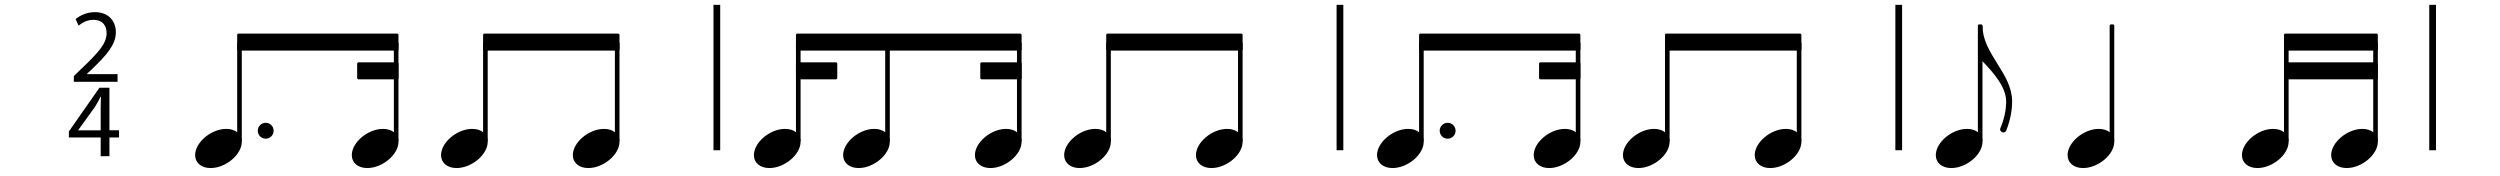 <?xml version="1.0" encoding="UTF-8" standalone="no"?>
<!-- Created with Inkscape (http://www.inkscape.org/) -->
<svg
   xmlns:svg="http://www.w3.org/2000/svg"
   xmlns="http://www.w3.org/2000/svg"
   version="1.0"
   width="332.498"
   height="23.375"
   viewBox="0 0 595.28 841.89"
   id="Layer_1"
   xml:space="preserve"><defs
   id="defs184" />
<g
   transform="translate(-95.995,-49.285)"
   id="g3">
</g>






















































































<g
   id="g2921"><rect
     width="32.261"
     height="696.476"
     x="-2272.427"
     y="23.205"
     id="rect5" /><rect
     width="32.261"
     height="696.476"
     x="-2272.427"
     y="23.205"
     id="rect7"
     style="fill:none;stroke:#000000;stroke-width:0;stroke-linejoin:round;stroke-miterlimit:10" /><rect
     width="32.295"
     height="696.476"
     x="712.396"
     y="23.205"
     id="rect9" /><rect
     width="32.295"
     height="696.476"
     x="712.396"
     y="23.205"
     id="rect11"
     style="fill:none;stroke:#000000;stroke-width:0;stroke-linejoin:round;stroke-miterlimit:10" /><rect
     width="32.295"
     height="696.476"
     x="5946.483"
     y="23.205"
     id="rect13" /><rect
     width="32.295"
     height="696.476"
     x="5946.483"
     y="23.205"
     id="rect15"
     style="fill:none;stroke:#000000;stroke-width:0;stroke-linejoin:round;stroke-miterlimit:10" /><rect
     width="32.295"
     height="696.476"
     x="3389.068"
     y="23.205"
     id="rect17" /><rect
     width="32.295"
     height="696.476"
     x="3389.068"
     y="23.205"
     id="rect19"
     style="fill:none;stroke:#000000;stroke-width:0;stroke-linejoin:round;stroke-miterlimit:10" /><path
     d="M 3806.381,679.235 C 3806.381,740.38 3729.582,804.971 3656.841,804.971 C 3612.678,804.971 3582.77,779.837 3582.77,743.143 C 3582.77,681.997 3659.569,617.407 3732.276,617.407 C 3776.473,617.373 3806.381,642.54 3806.381,679.235 z"
     id="path21" /><rect
     width="639.763"
     height="67.932"
     x="2292.365"
     y="167.629"
     id="rect23"
     style="fill:none;stroke:#000000;stroke-width:13.59;stroke-linejoin:round;stroke-miterlimit:10" /><rect
     width="639.763"
     height="67.932"
     x="2292.365"
     y="167.629"
     id="rect25" /><path
     d="M 3795.468,123.432 L 3806.312,123.432 C 3806.312,258 3948.349,351.1 3948.349,485.669 C 3948.349,533.924 3937.505,581.497 3919.806,626.342 C 3917.077,631.798 3911.655,634.492 3906.881,634.492 C 3898.048,634.492 3889.216,627.024 3891.262,616.145 C 3908.961,574.676 3919.806,530.514 3919.806,485.669 C 3919.806,415.008 3855.215,344.314 3806.312,293.331 L 3795.468,293.331 L 3795.468,123.432 z"
     id="path27" /><rect
     width="8.492"
     height="549.085"
     x="3791.035"
     y="123.568"
     id="rect29" /><rect
     width="8.492"
     height="549.085"
     x="3791.035"
     y="123.568"
     id="rect31"
     style="fill:none;stroke:#000000;stroke-width:13.59;stroke-linejoin:round;stroke-miterlimit:10" /><path
     d="M 4437.652,679.235 C 4437.652,740.38 4360.853,804.971 4288.113,804.971 C 4243.95,804.971 4214.042,779.837 4214.042,743.143 C 4214.042,681.997 4290.841,617.407 4363.582,617.407 C 4407.744,617.373 4437.652,642.54 4437.652,679.235 z"
     id="path33" /><path
     d="M 1880.237,679.235 C 1880.237,740.38 1803.438,804.971 1730.697,804.971 C 1686.534,804.971 1656.626,779.837 1656.626,743.143 C 1656.626,681.997 1733.425,617.407 1806.132,617.407 C 1850.329,617.373 1880.237,642.54 1880.237,679.235 z"
     id="path35" /><rect
     width="8.492"
     height="464.135"
     x="1864.924"
     y="208.483"
     id="rect37" /><rect
     width="8.492"
     height="464.135"
     x="1864.924"
     y="208.483"
     id="rect39"
     style="fill:none;stroke:#000000;stroke-width:13.59;stroke-linejoin:round;stroke-miterlimit:10" /><path
     d="M 2307.643,679.235 C 2307.643,740.38 2230.845,804.971 2158.104,804.971 C 2113.941,804.971 2084.033,779.837 2084.033,743.143 C 2084.033,681.997 2160.832,617.407 2233.539,617.407 C 2277.735,617.373 2307.643,642.54 2307.643,679.235 z"
     id="path41" /><rect
     width="759.02"
     height="67.932"
     x="1114.362"
     y="167.629"
     id="rect43"
     style="fill:none;stroke:#000000;stroke-width:13.59;stroke-linejoin:round;stroke-miterlimit:10" /><rect
     width="759.02"
     height="67.932"
     x="1114.362"
     y="167.629"
     id="rect45" /><rect
     width="184.324"
     height="67.966"
     x="1689.092"
     y="305.335"
     id="rect47"
     style="fill:none;stroke:#000000;stroke-width:13.59;stroke-linejoin:round;stroke-miterlimit:10" /><rect
     width="184.324"
     height="67.966"
     x="1689.092"
     y="305.335"
     id="rect49" /><rect
     width="8.492"
     height="464.135"
     x="2292.365"
     y="208.483"
     id="rect51" /><rect
     width="8.457"
     height="464.135"
     x="2292.365"
     y="208.483"
     id="rect53"
     style="fill:none;stroke:#000000;stroke-width:13.59;stroke-linejoin:round;stroke-miterlimit:10" /><path
     d="M 2938.949,679.235 C 2938.949,740.38 2862.15,804.971 2789.444,804.971 C 2745.247,804.971 2715.339,779.837 2715.339,743.143 C 2715.339,681.997 2792.138,617.407 2864.878,617.407 C 2909.041,617.373 2938.949,642.54 2938.949,679.235 z"
     id="path55" /><rect
     width="8.492"
     height="464.135"
     x="2923.637"
     y="208.483"
     id="rect57" /><rect
     width="8.492"
     height="464.135"
     x="2923.637"
     y="208.483"
     id="rect59"
     style="fill:none;stroke:#000000;stroke-width:13.59;stroke-linejoin:round;stroke-miterlimit:10" /><rect
     width="8.492"
     height="549.085"
     x="4422.34"
     y="123.568"
     id="rect61" /><rect
     width="8.492"
     height="549.085"
     x="4422.34"
     y="123.568"
     id="rect63"
     style="fill:none;stroke:#000000;stroke-width:13.59;stroke-linejoin:round;stroke-miterlimit:10" /><path
     d="M 5272.823,679.235 C 5272.823,740.38 5196.024,804.971 5123.283,804.971 C 5079.12,804.971 5049.213,779.837 5049.213,743.143 C 5049.213,681.997 5126.011,617.407 5198.718,617.407 C 5242.915,617.373 5272.823,642.54 5272.823,679.235 z"
     id="path65" /><rect
     width="8.526"
     height="464.135"
     x="5257.443"
     y="208.483"
     id="rect67" /><rect
     width="8.526"
     height="464.135"
     x="5257.443"
     y="208.483"
     id="rect69"
     style="fill:none;stroke:#000000;stroke-width:13.59;stroke-linejoin:round;stroke-miterlimit:10" /><path
     d="M 5700.23,679.235 C 5700.23,740.38 5623.465,804.971 5550.724,804.971 C 5506.561,804.971 5476.654,779.837 5476.654,743.143 C 5476.654,681.997 5553.452,617.407 5626.159,617.407 C 5670.356,617.373 5700.23,642.54 5700.23,679.235 z"
     id="path71" /><rect
     width="8.492"
     height="464.135"
     x="5684.883"
     y="208.483"
     id="rect73" /><rect
     width="8.492"
     height="464.135"
     x="5684.883"
     y="208.483"
     id="rect75"
     style="fill:none;stroke:#000000;stroke-width:13.59;stroke-linejoin:round;stroke-miterlimit:10" /><rect
     width="435.932"
     height="67.932"
     x="5257.477"
     y="167.629"
     id="rect77"
     style="fill:none;stroke:#000000;stroke-width:13.59;stroke-linejoin:round;stroke-miterlimit:10" /><rect
     width="435.932"
     height="67.932"
     x="5257.477"
     y="167.629"
     id="rect79" /><rect
     width="435.932"
     height="67.966"
     x="5257.477"
     y="305.335"
     id="rect81"
     style="fill:none;stroke:#000000;stroke-width:13.59;stroke-linejoin:round;stroke-miterlimit:10" /><rect
     width="435.932"
     height="67.966"
     x="5257.477"
     y="305.335"
     id="rect83" /><g
     transform="matrix(34.103,0,0,34.103,-8633.909,-1593.161)"
     id="g85">
	<path
   d="M 100.465,68.66 L 100.465,66.025 L 95.995,66.025 L 95.995,65.182 L 100.287,59.039 L 101.693,59.039 L 101.693,65.018 L 103.04,65.018 L 103.04,66.024 L 101.693,66.024 L 101.693,68.659 L 100.465,68.659 L 100.465,68.66 z M 100.465,65.019 L 100.465,61.807 C 100.465,61.304 100.48,60.801 100.509,60.297 L 100.465,60.297 C 100.169,60.86 99.932,61.274 99.666,61.718 L 97.312,64.989 L 97.312,65.019 L 100.465,65.019 z"
   id="path87" />
</g><g
     transform="matrix(34.103,0,0,34.103,-8633.909,-1593.161)"
     id="g89">
	<path
   d="M 96.691,58.206 L 96.691,57.407 L 97.712,56.415 C 100.169,54.077 101.294,52.833 101.294,51.383 C 101.294,50.406 100.836,49.503 99.399,49.503 C 98.526,49.503 97.801,49.947 97.357,50.317 L 96.942,49.4 C 97.593,48.853 98.555,48.423 99.651,48.423 C 101.723,48.423 102.596,49.844 102.596,51.221 C 102.596,52.997 101.308,54.432 99.281,56.387 L 98.526,57.097 L 98.526,57.126 L 102.833,57.126 L 102.833,58.207 L 96.691,58.207 L 96.691,58.206 z"
   id="path91" />
</g><path
     d="M 1129.674,679.235 C 1129.674,740.414 1052.876,804.971 980.169,804.971 C 936.006,804.971 906.098,779.803 906.098,743.143 C 906.098,681.997 982.897,617.407 1055.604,617.407 C 1099.766,617.373 1129.674,642.54 1129.674,679.235 z"
     id="path93" /><rect
     width="639.763"
     height="67.932"
     x="-384.306"
     y="167.629"
     id="rect95"
     style="fill:none;stroke:#000000;stroke-width:13.59;stroke-linejoin:round;stroke-miterlimit:10" /><rect
     width="639.763"
     height="67.932"
     x="-384.306"
     y="167.629"
     id="rect97" /><circle
     cx="289.659"
     cy="66.969"
     r="1.116"
     transform="matrix(34.103,0,0,34.103,-8633.909,-1657.538)"
     id="circle99" /><rect
     width="8.492"
     height="464.135"
     x="1114.362"
     y="208.483"
     id="rect101" /><rect
     width="8.492"
     height="464.135"
     x="1114.362"
     y="208.483"
     id="rect103"
     style="fill:none;stroke:#000000;stroke-width:13.59;stroke-linejoin:round;stroke-miterlimit:10" /><path
     d="M -4531.854,679.235 C -4531.854,740.38 -4608.653,804.971 -4681.36,804.971 C -4725.523,804.971 -4755.43,779.837 -4755.43,743.143 C -4755.43,681.997 -4678.632,617.407 -4605.925,617.407 C -4561.762,617.373 -4531.854,642.54 -4531.854,679.235 z"
     id="path105" /><circle
     cx="123.643"
     cy="66.968"
     r="1.116"
     transform="matrix(34.103,0,0,34.103,-8633.909,-1657.538)"
     id="circle107" /><rect
     width="8.492"
     height="464.135"
     x="-4547.167"
     y="208.483"
     id="rect109" /><rect
     width="8.492"
     height="464.135"
     x="-4547.167"
     y="208.483"
     id="rect111"
     style="fill:none;stroke:#000000;stroke-width:13.59;stroke-linejoin:round;stroke-miterlimit:10" /><path
     d="M -3781.36,679.235 C -3781.36,740.38 -3858.159,804.971 -3930.866,804.971 C -3975.028,804.971 -4004.936,779.837 -4004.936,743.143 C -4004.936,681.997 -3928.137,617.407 -3855.431,617.407 C -3811.234,617.373 -3781.36,642.54 -3781.36,679.235 z M -796.47,679.235 C -796.47,740.38 -873.269,804.971 -945.975,804.971 C -990.138,804.971 -1020.046,779.837 -1020.046,743.143 C -1020.046,681.997 -943.247,617.407 -870.54,617.407 C -826.378,617.373 -796.47,642.54 -796.47,679.235 z"
     id="path113" /><rect
     width="8.492"
     height="464.135"
     x="-811.748"
     y="208.483"
     id="rect115" /><rect
     width="8.492"
     height="464.135"
     x="-811.748"
     y="208.483"
     id="rect117"
     style="fill:none;stroke:#000000;stroke-width:13.59;stroke-linejoin:round;stroke-miterlimit:10" /><path
     d="M -369.029,679.235 C -369.029,740.38 -445.828,804.971 -518.534,804.971 C -562.697,804.971 -592.605,779.837 -592.605,743.143 C -592.605,681.997 -515.806,617.407 -443.099,617.407 C -398.937,617.373 -369.029,642.54 -369.029,679.235 z"
     id="path119" /><rect
     width="1067.238"
     height="67.932"
     x="-1870.494"
     y="167.629"
     id="rect121"
     style="fill:none;stroke:#000000;stroke-width:13.59;stroke-linejoin:round;stroke-miterlimit:10" /><rect
     width="1067.238"
     height="67.932"
     x="-1870.494"
     y="167.629"
     id="rect123" /><rect
     width="184.324"
     height="67.966"
     x="-987.58"
     y="305.335"
     id="rect125"
     style="fill:none;stroke:#000000;stroke-width:13.59;stroke-linejoin:round;stroke-miterlimit:10" /><rect
     width="184.324"
     height="67.966"
     x="-987.58"
     y="305.335"
     id="rect127" /><rect
     width="184.324"
     height="67.966"
     x="-1870.494"
     y="305.335"
     id="rect129"
     style="fill:none;stroke:#000000;stroke-width:13.59;stroke-linejoin:round;stroke-miterlimit:10" /><rect
     width="184.324"
     height="67.966"
     x="-1870.494"
     y="305.335"
     id="rect131" /><rect
     width="8.526"
     height="464.135"
     x="-384.341"
     y="208.483"
     id="rect133" /><rect
     width="8.492"
     height="464.135"
     x="-384.306"
     y="208.483"
     id="rect135"
     style="fill:none;stroke:#000000;stroke-width:13.59;stroke-linejoin:round;stroke-miterlimit:10" /><path
     d="M 262.277,679.235 C 262.277,740.38 185.478,804.971 112.772,804.971 C 68.609,804.971 38.701,779.837 38.701,743.143 C 38.701,681.997 115.5,617.407 188.206,617.407 C 232.369,617.373 262.277,642.54 262.277,679.235 z"
     id="path137" /><rect
     width="8.492"
     height="464.135"
     x="246.965"
     y="208.483"
     id="rect139" /><rect
     width="8.492"
     height="464.135"
     x="246.965"
     y="208.483"
     id="rect141"
     style="fill:none;stroke:#000000;stroke-width:13.59;stroke-linejoin:round;stroke-miterlimit:10" /><rect
     width="8.492"
     height="464.135"
     x="-1870.494"
     y="208.483"
     id="rect143" /><rect
     width="8.526"
     height="464.135"
     x="-1870.494"
     y="208.483"
     id="rect145"
     style="fill:none;stroke:#000000;stroke-width:13.59;stroke-linejoin:round;stroke-miterlimit:10" /><path
     d="M -1427.741,679.235 C -1427.741,740.38 -1504.54,804.971 -1577.247,804.971 C -1621.409,804.971 -1651.317,779.837 -1651.317,743.143 C -1651.317,681.997 -1574.518,617.407 -1501.812,617.407 C -1457.649,617.373 -1427.741,642.54 -1427.741,679.235 z"
     id="path147" /><rect
     width="8.492"
     height="464.135"
     x="-1443.053"
     y="208.483"
     id="rect149" /><rect
     width="8.492"
     height="464.135"
     x="-1443.053"
     y="208.483"
     id="rect151"
     style="fill:none;stroke:#000000;stroke-width:13.59;stroke-linejoin:round;stroke-miterlimit:10" /><rect
     width="8.492"
     height="464.135"
     x="-3796.638"
     y="208.483"
     id="rect153" /><rect
     width="8.492"
     height="464.135"
     x="-3796.638"
     y="208.483"
     id="rect155"
     style="fill:none;stroke:#000000;stroke-width:13.59;stroke-linejoin:round;stroke-miterlimit:10" /><path
     d="M -3353.885,679.235 C -3353.885,740.38 -3430.684,804.971 -3503.391,804.971 C -3547.553,804.971 -3577.461,779.837 -3577.461,743.143 C -3577.461,681.997 -3500.697,617.407 -3427.956,617.407 C -3383.793,617.373 -3353.885,642.54 -3353.885,679.235 z"
     id="path157" /><rect
     width="759.02"
     height="67.932"
     x="-4547.167"
     y="167.629"
     id="rect159"
     style="fill:none;stroke:#000000;stroke-width:13.59;stroke-linejoin:round;stroke-miterlimit:10" /><rect
     width="759.02"
     height="67.932"
     x="-4547.167"
     y="167.629"
     id="rect161" /><rect
     width="184.324"
     height="67.966"
     x="-3972.471"
     y="305.335"
     id="rect163"
     style="fill:none;stroke:#000000;stroke-width:13.59;stroke-linejoin:round;stroke-miterlimit:10" /><rect
     width="184.324"
     height="67.966"
     x="-3972.471"
     y="305.335"
     id="rect165" /><rect
     width="8.492"
     height="464.135"
     x="-3369.198"
     y="208.483"
     id="rect167" /><rect
     width="8.492"
     height="464.135"
     x="-3369.198"
     y="208.483"
     id="rect169"
     style="fill:none;stroke:#000000;stroke-width:13.59;stroke-linejoin:round;stroke-miterlimit:10" /><path
     d="M -2722.58,679.235 C -2722.58,740.38 -2799.378,804.971 -2872.085,804.971 C -2916.248,804.971 -2946.156,779.837 -2946.156,743.143 C -2946.156,681.997 -2869.357,617.407 -2796.65,617.407 C -2752.488,617.373 -2722.58,642.54 -2722.58,679.235 z"
     id="path171" /><rect
     width="8.492"
     height="464.135"
     x="-2737.891"
     y="208.483"
     id="rect173" /><rect
     width="8.492"
     height="464.135"
     x="-2737.891"
     y="208.483"
     id="rect175"
     style="fill:none;stroke:#000000;stroke-width:13.59;stroke-linejoin:round;stroke-miterlimit:10" /><path
     d="M -1855.182,679.235 C -1855.182,740.38 -1931.981,804.971 -2004.688,804.971 C -2048.85,804.971 -2078.758,779.837 -2078.758,743.143 C -2078.758,681.997 -2001.959,617.407 -1929.253,617.407 C -1885.09,617.373 -1855.182,642.54 -1855.182,679.235 z"
     id="path177" /><rect
     width="639.763"
     height="67.932"
     x="-3369.198"
     y="167.629"
     id="rect179"
     style="fill:none;stroke:#000000;stroke-width:13.59;stroke-linejoin:round;stroke-miterlimit:10" /><rect
     width="639.763"
     height="67.932"
     x="-3369.198"
     y="167.629"
     id="rect181" /></g>
</svg>